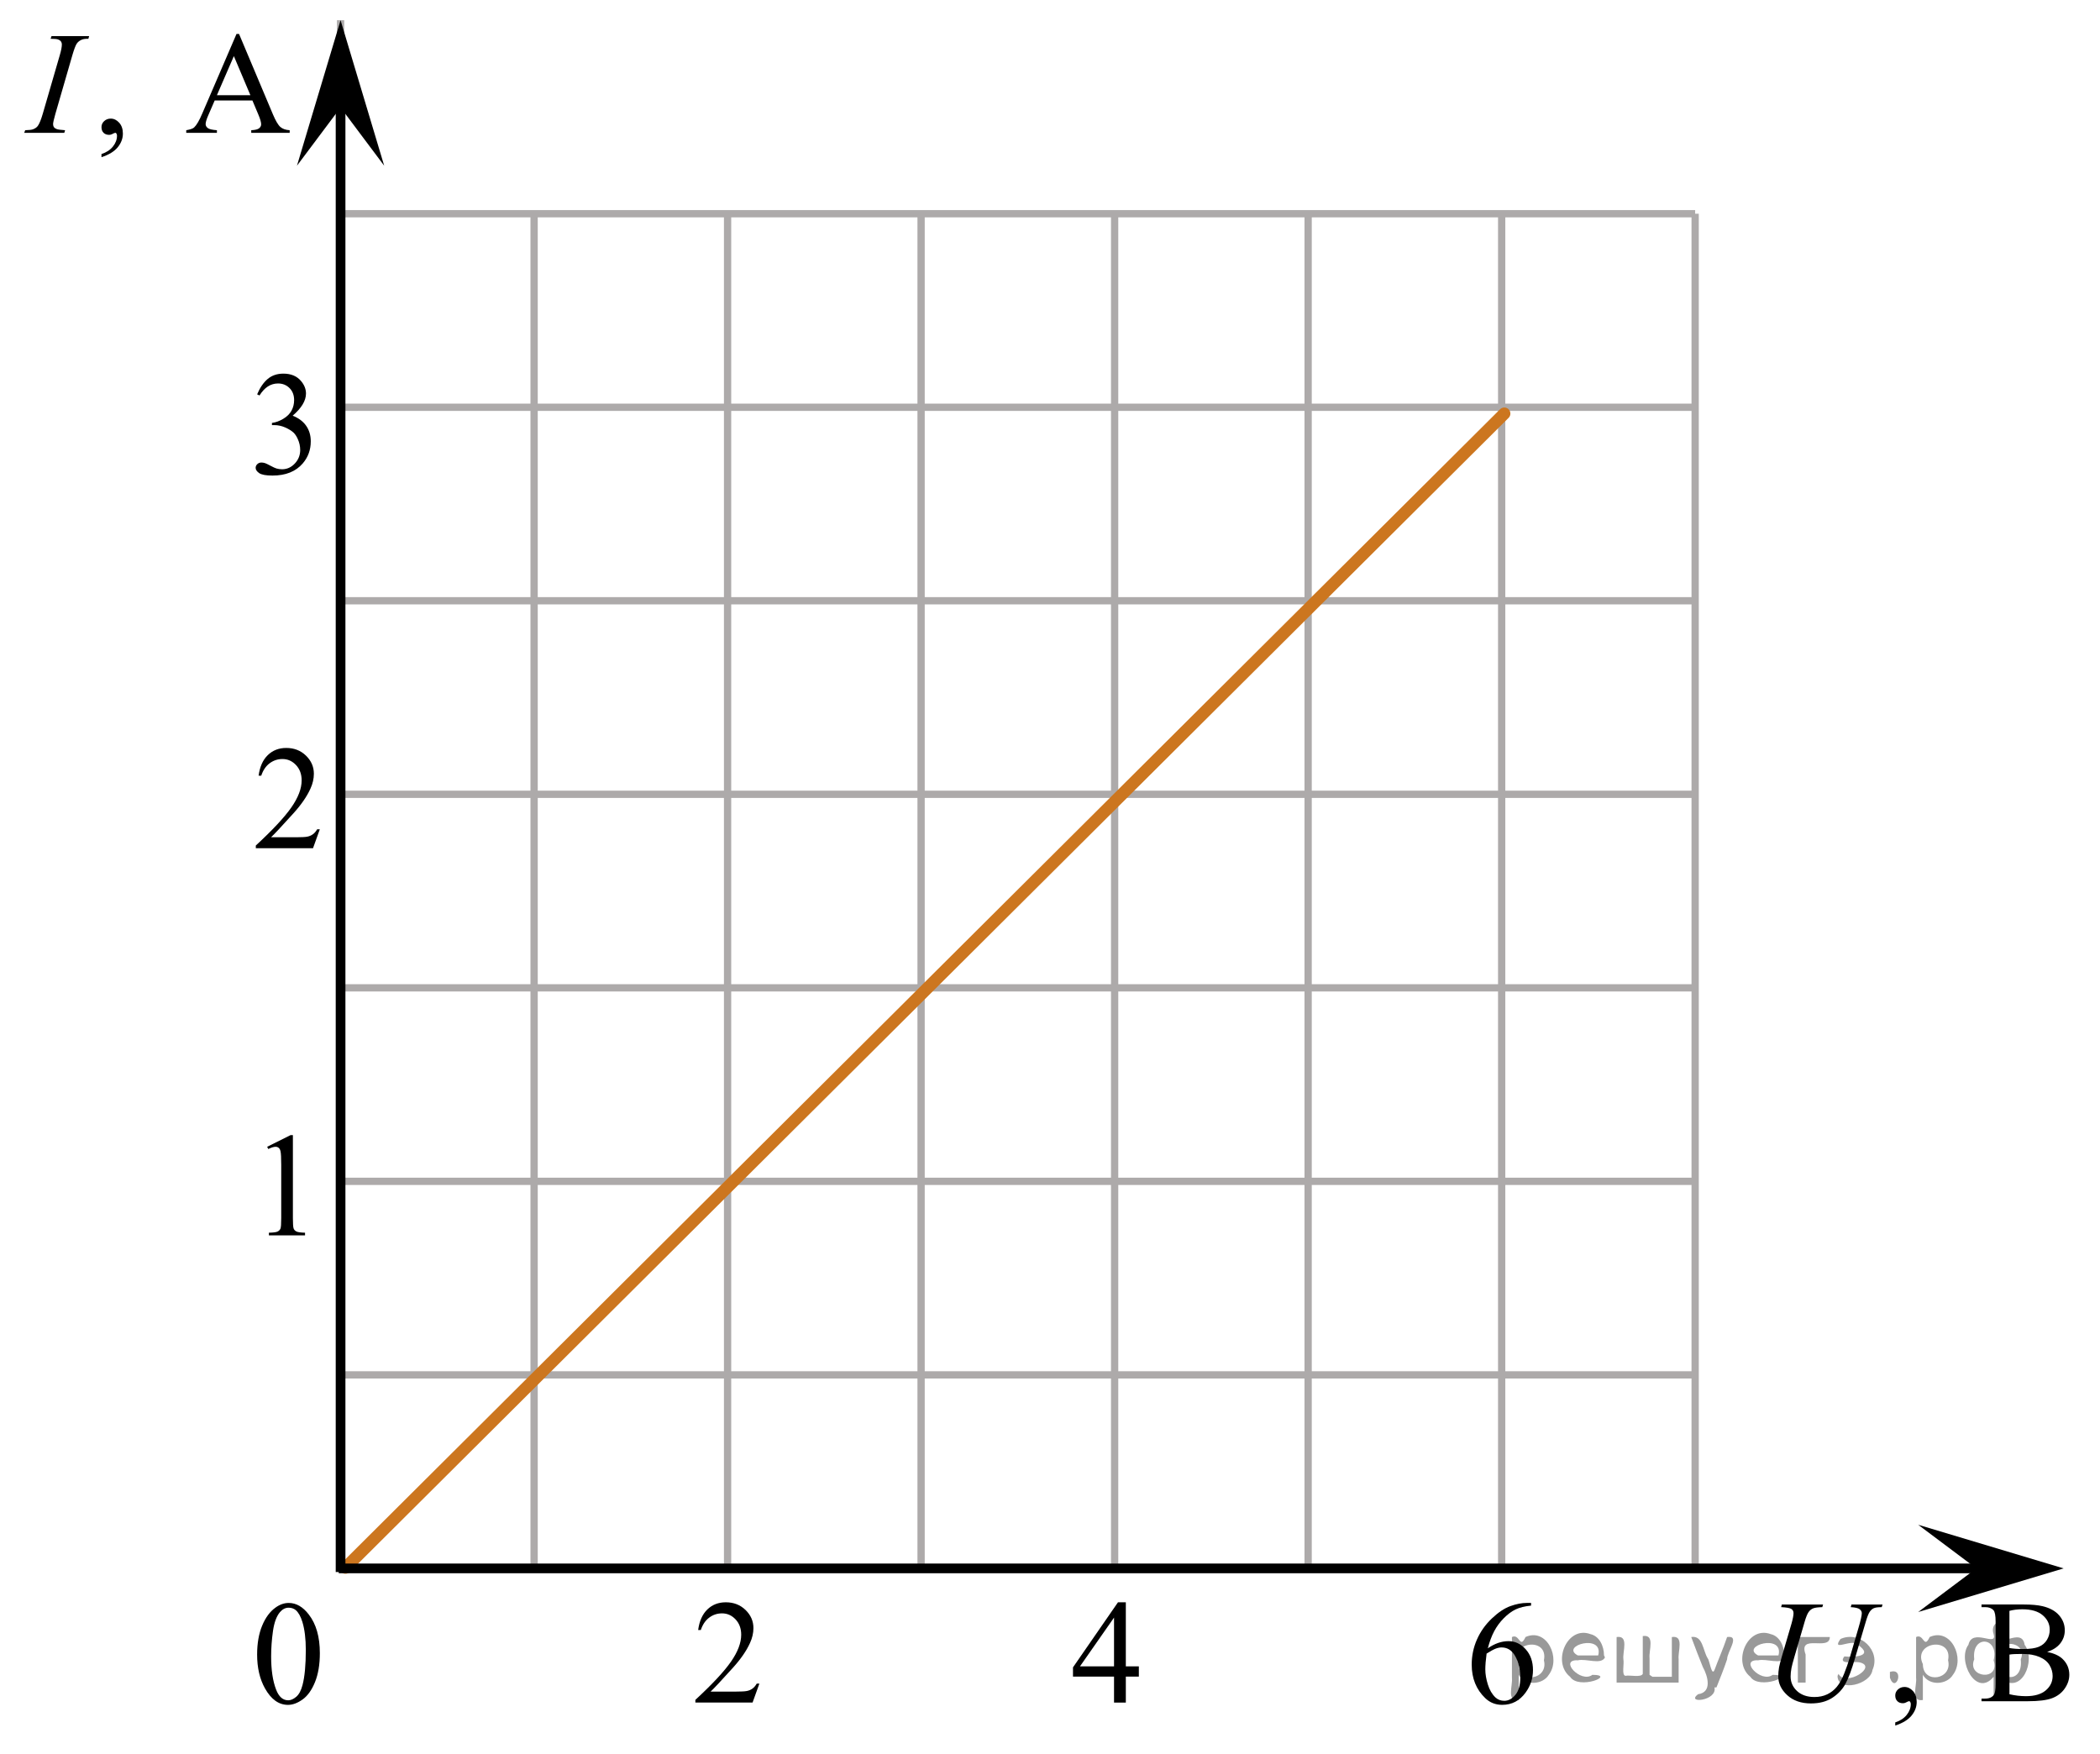 <?xml version="1.0" encoding="utf-8"?>
<!-- Generator: Adobe Illustrator 27.2.0, SVG Export Plug-In . SVG Version: 6.00 Build 0)  -->
<svg version="1.1" id="Слой_1" xmlns="http://www.w3.org/2000/svg" xmlns:xlink="http://www.w3.org/1999/xlink" x="0px" y="0px"
	 width="216.676px" height="180.997px" viewBox="0 0 216.676 180.997" enable-background="new 0 0 216.676 180.997"
	 xml:space="preserve">
<line fill="none" stroke="#ADAAAA" stroke-width="0.75" stroke-miterlimit="10" x1="35.14" y1="22.051" x2="174.904" y2="22.051"/>
<line fill="none" stroke="#ADAAAA" stroke-width="0.75" stroke-miterlimit="10" x1="35.14" y1="42.02" x2="174.904" y2="42.02"/>
<line fill="none" stroke="#ADAAAA" stroke-width="0.75" stroke-miterlimit="10" x1="35.14" y1="61.984" x2="174.904" y2="61.984"/>
<line fill="none" stroke="#ADAAAA" stroke-width="0.75" stroke-miterlimit="10" x1="35.14" y1="81.951" x2="174.904" y2="81.951"/>
<line fill="none" stroke="#ADAAAA" stroke-width="0.75" stroke-miterlimit="10" x1="35.14" y1="101.919" x2="174.904" y2="101.919"/>
<line fill="none" stroke="#ADAAAA" stroke-width="0.75" stroke-miterlimit="10" x1="35.14" y1="121.883" x2="174.904" y2="121.883"/>
<line fill="none" stroke="#ADAAAA" stroke-width="0.75" stroke-miterlimit="10" x1="35.14" y1="141.852" x2="174.904" y2="141.852"/>
<line fill="none" stroke="#ADAAAA" stroke-width="0.75" stroke-miterlimit="10" x1="35.14" y1="161.818" x2="174.904" y2="161.818"/>
<line fill="none" stroke="#ADAAAA" stroke-width="0.75" stroke-miterlimit="10" x1="35.14" y1="161.37" x2="35.14" y2="2.085"/>
<line fill="none" stroke="#ADAAAA" stroke-width="0.75" stroke-miterlimit="10" x1="55.108" y1="161.37" x2="55.108" y2="22.051"/>
<line fill="none" stroke="#ADAAAA" stroke-width="0.75" stroke-miterlimit="10" x1="75.071" y1="161.37" x2="75.071" y2="22.051"/>
<line fill="none" stroke="#ADAAAA" stroke-width="0.75" stroke-miterlimit="10" x1="95.037" y1="161.37" x2="95.037" y2="22.051"/>
<line fill="none" stroke="#ADAAAA" stroke-width="0.75" stroke-miterlimit="10" x1="115.007" y1="161.37" x2="115.007" y2="22.051"/>
<line fill="none" stroke="#ADAAAA" stroke-width="0.75" stroke-miterlimit="10" x1="134.972" y1="161.37" x2="134.972" y2="22.051"/>
<line fill="none" stroke="#ADAAAA" stroke-width="0.75" stroke-miterlimit="10" x1="154.941" y1="161.37" x2="154.941" y2="22.051"/>
<line fill="none" stroke="#ADAAAA" stroke-width="0.75" stroke-miterlimit="10" x1="174.904" y1="161.37" x2="174.904" y2="22.051"/>
<polygon points="203.919,161.818 197.918,157.318 212.925,161.818 197.918,166.318 "/>
<polygon points="35.14,11.091 30.64,17.097 35.14,2.085 39.64,17.097 "/>
<g>
	<defs>
		<polygon id="SVGID_1_" points="180.727,180.997 216.676,180.997 216.676,161.815 180.727,161.815 180.727,180.997 		"/>
	</defs>
	<clipPath id="SVGID_00000124148946297324107020000015766823282040084875_">
		<use xlink:href="#SVGID_1_"  overflow="visible"/>
	</clipPath>
	<g clip-path="url(#SVGID_00000124148946297324107020000015766823282040084875_)">
		<path d="M195.549,178.032v-0.323c0.51-0.167,0.905-0.426,1.185-0.776s0.419-0.723,0.419-1.115
			c0-0.093-0.022-0.172-0.067-0.235c-0.035-0.044-0.069-0.066-0.104-0.066c-0.054,0-0.173,0.049-0.356,0.147
			c-0.089,0.044-0.183,0.066-0.282,0.066c-0.243,0-0.435-0.071-0.579-0.214c-0.144-0.142-0.215-0.338-0.215-0.589
			c0-0.24,0.093-0.446,0.278-0.618c0.186-0.171,0.412-0.257,0.68-0.257c0.327,0,0.618,0.141,0.873,0.423
			s0.382,0.656,0.382,1.122c0,0.505-0.177,0.976-0.531,1.409C196.877,177.44,196.317,177.782,195.549,178.032z"/>
	</g>
	<g clip-path="url(#SVGID_00000124148946297324107020000015766823282040084875_)">
		<path d="M211.223,170.431c0.698,0.147,1.22,0.383,1.567,0.706c0.48,0.452,0.72,1.004,0.72,1.656
			c0,0.495-0.158,0.971-0.475,1.424c-0.317,0.454-0.751,0.785-1.303,0.993c-0.552,0.209-1.395,0.314-2.529,0.314
			h-4.753v-0.273h0.379c0.42,0,0.723-0.133,0.906-0.398c0.114-0.172,0.171-0.537,0.171-1.097v-6.446
			c0-0.618-0.072-1.009-0.215-1.17c-0.193-0.216-0.48-0.324-0.861-0.324h-0.379v-0.273h4.352
			c0.811,0,1.463,0.06,1.953,0.177c0.743,0.177,1.31,0.489,1.701,0.939c0.391,0.449,0.586,0.965,0.586,1.549
			c0,0.501-0.153,0.948-0.46,1.343C212.275,169.946,211.822,170.239,211.223,170.431z M207.332,170.033
			c0.183,0.034,0.393,0.06,0.627,0.077c0.235,0.018,0.494,0.026,0.776,0.026c0.723,0,1.266-0.078,1.63-0.232
			s0.643-0.391,0.835-0.71c0.193-0.319,0.29-0.667,0.29-1.045c0-0.584-0.24-1.082-0.72-1.494
			s-1.181-0.618-2.102-0.618c-0.495,0-0.941,0.054-1.337,0.162V170.033z M207.332,174.802
			c0.574,0.133,1.141,0.199,1.701,0.199c0.896,0,1.579-0.2,2.05-0.6c0.47-0.4,0.706-0.894,0.706-1.483
			c0-0.388-0.106-0.761-0.319-1.118c-0.213-0.358-0.56-0.641-1.04-0.847c-0.48-0.206-1.074-0.309-1.782-0.309
			c-0.307,0-0.569,0.005-0.787,0.015s-0.394,0.026-0.527,0.051V174.802z"/>
	</g>
	<g clip-path="url(#SVGID_00000124148946297324107020000015766823282040084875_)">
		<path d="M183.849,165.544h4.255l-0.082,0.273c-0.436,0.01-0.747,0.051-0.932,0.121
			c-0.185,0.071-0.344,0.198-0.476,0.379c-0.131,0.182-0.269,0.519-0.412,1.009l-1.032,3.532
			c-0.183,0.628-0.292,1.04-0.327,1.236c-0.06,0.315-0.089,0.606-0.089,0.876c0,0.594,0.223,1.095,0.668,1.505
			c0.446,0.409,1.042,0.614,1.79,0.614c0.49,0,0.928-0.092,1.315-0.275c0.386-0.185,0.717-0.442,0.991-0.773
			c0.275-0.331,0.526-0.78,0.754-1.347c0.228-0.566,0.428-1.14,0.602-1.718l0.891-3.047
			c0.223-0.761,0.334-1.256,0.334-1.486c0-0.162-0.075-0.301-0.226-0.416c-0.151-0.115-0.457-0.185-0.917-0.21
			l0.082-0.273h3.201l-0.082,0.273c-0.376,0-0.647,0.036-0.813,0.106c-0.166,0.071-0.31,0.199-0.435,0.383
			c-0.123,0.185-0.262,0.541-0.415,1.071l-1.092,3.701c-0.352,1.202-0.683,2.089-0.995,2.66
			c-0.312,0.572-0.764,1.05-1.355,1.435c-0.592,0.385-1.326,0.577-2.202,0.577c-1.01,0-1.825-0.283-2.443-0.85
			c-0.619-0.566-0.928-1.216-0.928-1.946c0-0.29,0.027-0.599,0.082-0.928c0.04-0.216,0.136-0.589,0.29-1.118
			l0.995-3.393c0.139-0.49,0.208-0.852,0.208-1.082c0-0.182-0.071-0.322-0.212-0.423
			c-0.141-0.101-0.496-0.166-1.065-0.195L183.849,165.544z"/>
	</g>
</g>
<g>
	<defs>
		<polygon id="SVGID_00000021837771927114661550000014158304476635030422_" points="0,19.182 33.12,19.182 33.12,0 0,0 0,19.182 		
			"/>
	</defs>
	<clipPath id="SVGID_00000009586667597721274800000002572455302284663211_">
		<use xlink:href="#SVGID_00000021837771927114661550000014158304476635030422_"  overflow="visible"/>
	</clipPath>
	<g clip-path="url(#SVGID_00000009586667597721274800000002572455302284663211_)">
		<path d="M10.471,16.217v-0.324c0.509-0.167,0.903-0.426,1.182-0.776s0.419-0.722,0.419-1.115
			c0-0.093-0.022-0.172-0.067-0.235c-0.035-0.044-0.069-0.066-0.103-0.066c-0.055,0-0.173,0.049-0.356,0.147
			c-0.089,0.044-0.183,0.066-0.282,0.066c-0.242,0-0.435-0.071-0.578-0.213c-0.144-0.142-0.215-0.338-0.215-0.589
			c0-0.24,0.093-0.446,0.278-0.618c0.185-0.171,0.412-0.257,0.678-0.257c0.326,0,0.616,0.141,0.871,0.423
			c0.254,0.282,0.381,0.656,0.381,1.123c0,0.505-0.177,0.975-0.53,1.409C11.796,15.625,11.237,15.967,10.471,16.217
			z"/>
		<path d="M26.043,10.367h-3.892l-0.682,1.575c-0.169,0.388-0.252,0.677-0.252,0.868
			c0,0.152,0.073,0.286,0.219,0.401c0.146,0.115,0.461,0.19,0.945,0.224v0.273h-3.165v-0.273
			c0.42-0.073,0.692-0.169,0.815-0.287c0.252-0.236,0.531-0.714,0.837-1.435l3.536-8.213h0.259l3.498,8.301
			c0.282,0.667,0.538,1.101,0.767,1.299c0.23,0.199,0.55,0.31,0.96,0.335v0.273h-3.965v-0.273
			c0.4-0.019,0.671-0.085,0.811-0.199c0.141-0.113,0.211-0.25,0.211-0.412c0-0.216-0.099-0.557-0.297-1.023
			L26.043,10.367z M25.835,9.822l-1.705-4.033l-1.749,4.033H25.835z"/>
	</g>
	<g clip-path="url(#SVGID_00000009586667597721274800000002572455302284663211_)">
		<path d="M6.714,13.435L6.633,13.708H2.496l0.104-0.273c0.415-0.01,0.69-0.044,0.823-0.103
			c0.217-0.083,0.378-0.199,0.482-0.346c0.163-0.231,0.331-0.643,0.504-1.236l1.749-6.02
			c0.148-0.5,0.223-0.878,0.223-1.133c0-0.127-0.032-0.235-0.097-0.324C6.22,4.185,6.122,4.118,5.992,4.071
			C5.861,4.024,5.605,4.002,5.224,4.002L5.313,3.729H9.197L9.116,4.002c-0.316-0.005-0.551,0.029-0.704,0.103
			C8.189,4.203,8.02,4.342,7.904,4.524s-0.266,0.584-0.448,1.206l-1.742,6.02
			c-0.158,0.555-0.237,0.908-0.237,1.06c0,0.123,0.031,0.227,0.093,0.313c0.061,0.086,0.16,0.152,0.296,0.199
			C6.001,13.368,6.284,13.406,6.714,13.435z"/>
	</g>
</g>
<g>
	<g>
		<g>
			<g>
				<g>
					<g>
						<g>
							<g>
								<g>
									<g>
										<g>
											<g>
												<g>
													<defs>
														
															<rect id="SVGID_00000113336837996278538820000002247418225527045537_" x="23.71" y="161.821" width="12.354" height="18.066"/>
													</defs>
													<clipPath id="SVGID_00000005946028348702121530000012395258063299566767_">
														<use xlink:href="#SVGID_00000113336837996278538820000002247418225527045537_"  overflow="visible"/>
													</clipPath>
													<g clip-path="url(#SVGID_00000005946028348702121530000012395258063299566767_)">
														<g enable-background="new    ">
															<path d="M26.53,170.715c0-1.155,0.172-2.15,0.517-2.984s0.802-1.455,1.372-1.863
																c0.443-0.324,0.9-0.485,1.373-0.485c0.767,0,1.456,0.396,2.066,1.188
																c0.762,0.981,1.144,2.311,1.144,3.988c0,1.175-0.168,2.174-0.502,2.995s-0.761,1.418-1.28,1.789
																c-0.519,0.371-1.02,0.557-1.502,0.557c-0.955,0-1.748-0.57-2.383-1.711
																C26.798,173.227,26.53,172.069,26.53,170.715z M27.976,170.901c0,1.395,0.169,2.532,0.509,3.413
																c0.281,0.742,0.699,1.113,1.254,1.113c0.266,0,0.541-0.121,0.826-0.362
																c0.286-0.241,0.502-0.646,0.649-1.214c0.226-0.856,0.339-2.064,0.339-3.623
																c0-1.154-0.118-2.118-0.354-2.891c-0.177-0.572-0.406-0.978-0.686-1.217
																c-0.202-0.164-0.445-0.247-0.731-0.247c-0.335,0-0.632,0.152-0.893,0.456
																c-0.354,0.413-0.595,1.063-0.723,1.949C28.04,169.166,27.976,170.04,27.976,170.901z"/>
														</g>
													</g>
												</g>
											</g>
										</g>
									</g>
								</g>
							</g>
						</g>
					</g>
				</g>
			</g>
		</g>
	</g>
</g>
<line fill="none" stroke="#CC761F" stroke-width="1.25" stroke-linecap="round" stroke-linejoin="round" stroke-miterlimit="10" x1="35.639" y1="161.748" x2="155.215" y2="42.669"/>
<line fill="none" stroke="#000000" stroke-miterlimit="10" x1="34.952" y1="161.818" x2="205.422" y2="161.818"/>
<line fill="none" stroke="#000000" stroke-miterlimit="10" x1="35.14" y1="8.101" x2="35.14" y2="162.193"/>
<g>
	<g>
		<g>
			<g>
				<g>
					<g>
						<g>
							<g>
								<g>
									<g>
										<g>
											<g>
												<g>
													<defs>
														
															<rect id="SVGID_00000019677518471826200820000001054173812427533710_" x="107.947" y="161.748" width="12.363" height="16.699"/>
													</defs>
													<clipPath id="SVGID_00000076599583633021835550000001344711152144537784_">
														<use xlink:href="#SVGID_00000019677518471826200820000001054173812427533710_"  overflow="visible"/>
													</clipPath>
													<g clip-path="url(#SVGID_00000076599583633021835550000001344711152144537784_)">
														<g enable-background="new    ">
															<path d="M117.505,171.923v1.062h-1.343v2.676h-1.217v-2.676h-4.235v-0.956l4.641-6.712h0.811v6.606
																H117.505z M114.945,171.923v-5.029l-3.512,5.029H114.945z"/>
														</g>
													</g>
												</g>
											</g>
										</g>
									</g>
								</g>
							</g>
						</g>
					</g>
				</g>
			</g>
		</g>
	</g>
</g>
<g>
	<g>
		<g>
			<g>
				<g>
					<g>
						<g>
							<g>
								<g>
									<g>
										<g>
											<g>
												<g>
													<defs>
														
															<rect id="SVGID_00000021803034976330105680000013045914061811603604_" x="23.706" y="34.983" width="12.362" height="18.08"/>
													</defs>
													<clipPath id="SVGID_00000104696913093093471090000006517890888249537465_">
														<use xlink:href="#SVGID_00000021803034976330105680000013045914061811603604_"  overflow="visible"/>
													</clipPath>
													<g clip-path="url(#SVGID_00000104696913093093471090000006517890888249537465_)">
														<g enable-background="new    ">
															<path d="M26.532,40.685c0.286-0.682,0.646-1.209,1.081-1.58c0.435-0.37,0.978-0.556,1.627-0.556
																c0.802,0,1.417,0.264,1.844,0.791c0.325,0.394,0.487,0.815,0.487,1.263
																c0,0.737-0.458,1.499-1.373,2.285c0.615,0.244,1.08,0.593,1.395,1.046s0.472,0.986,0.472,1.599
																c0,0.876-0.275,1.636-0.826,2.278c-0.718,0.836-1.759,1.255-3.121,1.255
																c-0.674,0-1.132-0.085-1.376-0.254c-0.244-0.17-0.365-0.352-0.365-0.546
																c0-0.144,0.058-0.272,0.173-0.381s0.255-0.164,0.417-0.164c0.123,0,0.248,0.019,0.377,0.06
																c0.084,0.025,0.273,0.116,0.568,0.273c0.295,0.157,0.499,0.25,0.612,0.28
																c0.182,0.055,0.377,0.082,0.583,0.082c0.501,0,0.938-0.196,1.31-0.59
																c0.371-0.394,0.557-0.859,0.557-1.397c0-0.394-0.086-0.777-0.258-1.15
																c-0.128-0.279-0.268-0.49-0.42-0.635c-0.212-0.199-0.502-0.38-0.871-0.542
																c-0.369-0.161-0.745-0.242-1.129-0.242h-0.236v-0.225c0.389-0.05,0.778-0.191,1.169-0.426
																c0.391-0.233,0.675-0.516,0.852-0.844c0.177-0.329,0.266-0.69,0.266-1.083
																c0-0.513-0.158-0.928-0.476-1.244c-0.317-0.315-0.712-0.474-1.184-0.474
																c-0.763,0-1.399,0.413-1.911,1.239L26.532,40.685z"/>
														</g>
													</g>
												</g>
											</g>
										</g>
									</g>
								</g>
							</g>
						</g>
					</g>
				</g>
			</g>
		</g>
	</g>
</g>
<g>
	<g>
		<g>
			<g>
				<g>
					<g>
						<g>
							<g>
								<g>
									<g>
										<g>
											<g>
												<g>
													<defs>
														
															<rect id="SVGID_00000035511796862972514770000014329956404041033366_" x="148.929" y="161.815" width="12.363" height="18.08"/>
													</defs>
													<clipPath id="SVGID_00000062176632957788816510000006219654218437854081_">
														<use xlink:href="#SVGID_00000035511796862972514770000014329956404041033366_"  overflow="visible"/>
													</clipPath>
													<g clip-path="url(#SVGID_00000062176632957788816510000006219654218437854081_)">
														<g enable-background="new    ">
															<path d="M157.974,165.381v0.276c-0.649,0.065-1.179,0.195-1.59,0.392
																c-0.411,0.197-0.816,0.497-1.217,0.9s-0.733,0.853-0.996,1.348
																c-0.263,0.496-0.483,1.085-0.661,1.767c0.709-0.493,1.419-0.739,2.132-0.739
																c0.684,0,1.276,0.279,1.778,0.837c0.501,0.558,0.752,1.274,0.752,2.15
																c0,0.847-0.253,1.619-0.76,2.315c-0.61,0.847-1.417,1.27-2.42,1.27
																c-0.684,0-1.264-0.23-1.741-0.688c-0.935-0.892-1.402-2.047-1.402-3.466
																c0-0.906,0.179-1.768,0.539-2.584c0.359-0.816,0.872-1.541,1.538-2.174
																c0.666-0.632,1.305-1.058,1.915-1.277c0.61-0.219,1.178-0.328,1.705-0.328H157.974z
																 M153.386,170.608c-0.089,0.673-0.133,1.216-0.133,1.629c0,0.477,0.087,0.997,0.262,1.558
																c0.174,0.56,0.434,1.004,0.778,1.333c0.251,0.234,0.556,0.351,0.915,0.351
																c0.428,0,0.81-0.204,1.147-0.612s0.506-0.991,0.506-1.748c0-0.852-0.168-1.588-0.502-2.211
																c-0.335-0.622-0.809-0.934-1.424-0.934c-0.187,0-0.388,0.04-0.602,0.12
																C154.119,170.173,153.804,170.345,153.386,170.608z"/>
														</g>
													</g>
												</g>
											</g>
										</g>
									</g>
								</g>
							</g>
						</g>
					</g>
				</g>
			</g>
		</g>
	</g>
</g>
<g>
	<g>
		<g>
			<defs>
				<rect id="SVGID_00000142879302397377579420000018026358247845933195_" x="24.952" y="113.534" width="9.53" height="16.699"/>
			</defs>
			<clipPath id="SVGID_00000174569194547573693660000005699478685490717094_">
				<use xlink:href="#SVGID_00000142879302397377579420000018026358247845933195_"  overflow="visible"/>
			</clipPath>
			<g clip-path="url(#SVGID_00000174569194547573693660000005699478685490717094_)">
				<g enable-background="new    ">
					<path d="M27.567,118.318l2.413-1.203h0.241v8.558c0,0.568,0.023,0.922,0.07,1.062
						c0.046,0.14,0.143,0.246,0.289,0.321c0.146,0.074,0.444,0.117,0.893,0.127v0.276h-3.73v-0.276
						c0.468-0.01,0.77-0.051,0.907-0.123c0.137-0.072,0.231-0.17,0.285-0.292s0.081-0.487,0.081-1.095v-5.471
						c0-0.737-0.024-1.211-0.073-1.42c-0.034-0.16-0.096-0.277-0.186-0.352
						c-0.09-0.075-0.199-0.112-0.325-0.112c-0.181,0-0.432,0.077-0.753,0.231L27.567,118.318z"/>
				</g>
			</g>
		</g>
	</g>
</g>
<g>
	<g>
		<g>
			<defs>
				
					<rect id="SVGID_00000145048892421674473290000016186759670113943477_" x="68.89" y="161.749" width="12.361" height="16.697"/>
			</defs>
			<clipPath id="SVGID_00000124124713559376819180000007863245398519976856_">
				<use xlink:href="#SVGID_00000145048892421674473290000016186759670113943477_"  overflow="visible"/>
			</clipPath>
			<g clip-path="url(#SVGID_00000124124713559376819180000007863245398519976856_)">
				<g enable-background="new    ">
					<path d="M78.351,173.708l-0.701,1.95h-5.902v-0.276c1.736-1.605,2.958-2.915,3.667-3.932
						s1.062-1.945,1.062-2.787c0-0.644-0.194-1.171-0.583-1.585c-0.389-0.413-0.854-0.62-1.395-0.62
						c-0.492,0-0.933,0.145-1.324,0.438c-0.391,0.291-0.68,0.719-0.867,1.281h-0.273
						c0.123-0.922,0.439-1.629,0.948-2.122c0.509-0.494,1.145-0.74,1.907-0.74c0.811,0,1.489,0.264,2.033,0.792
						s0.815,1.151,0.815,1.868c0,0.514-0.118,1.027-0.354,1.54c-0.364,0.808-0.954,1.662-1.77,2.563
						c-1.225,1.355-1.99,2.173-2.294,2.451h2.612c0.531,0,0.903-0.019,1.118-0.06
						c0.214-0.04,0.407-0.121,0.579-0.243c0.172-0.122,0.322-0.295,0.45-0.519H78.351z"/>
				</g>
			</g>
		</g>
	</g>
</g>
<g>
	<g>
		<g>
			<defs>
				<rect id="SVGID_00000045578077687153207500000007015973391651418809_" x="23.537" y="73.603" width="12.361" height="16.697"/>
			</defs>
			<clipPath id="SVGID_00000099659575458814899510000011702583713197823105_">
				<use xlink:href="#SVGID_00000045578077687153207500000007015973391651418809_"  overflow="visible"/>
			</clipPath>
			<g clip-path="url(#SVGID_00000099659575458814899510000011702583713197823105_)">
				<g enable-background="new    ">
					<path d="M32.998,85.562l-0.701,1.95h-5.902v-0.276c1.736-1.605,2.958-2.915,3.667-3.932
						s1.062-1.945,1.062-2.787c0-0.644-0.194-1.171-0.583-1.585c-0.389-0.413-0.854-0.62-1.395-0.62
						c-0.492,0-0.933,0.145-1.324,0.438c-0.391,0.291-0.68,0.719-0.867,1.281h-0.273
						c0.123-0.922,0.439-1.629,0.948-2.122c0.509-0.494,1.145-0.74,1.907-0.74c0.811,0,1.489,0.264,2.033,0.792
						c0.543,0.528,0.815,1.151,0.815,1.868c0,0.514-0.118,1.027-0.354,1.54c-0.364,0.808-0.954,1.662-1.77,2.563
						c-1.225,1.355-1.99,2.173-2.294,2.451h2.612c0.531,0,0.903-0.019,1.118-0.06
						c0.214-0.04,0.407-0.121,0.579-0.243c0.172-0.122,0.322-0.295,0.45-0.519H32.998z"/>
				</g>
			</g>
		</g>
	</g>
</g>
<g style="stroke:none;fill:#000;fill-opacity:0.4" > <path d="m 156.7,172.9 c 0,0.8 0,1.6 0,2.5 -1.3,0.2 -0.6,-1.5 -0.7,-2.3 0,-1.4 0,-2.8 0,-4.2 0.8,-0.4 0.8,1.3 1.4,0.0 2.2,-1.0 3.7,2.2 2.4,3.9 -0.6,1.0 -2.4,1.2 -3.1,0.0 z m 2.6,-1.6 c 0.5,-2.5 -3.7,-1.9 -2.6,0.4 0.0,2.1 3.1,1.6 2.6,-0.4 z" /> <path d="m 165.6,171.0 c -0.4,0.8 -1.9,0.1 -2.8,0.3 -2.0,-0.1 0.3,2.4 1.5,1.5 2.5,0.0 -1.4,1.6 -2.3,0.2 -1.9,-1.5 -0.3,-5.3 2.1,-4.4 0.9,0.2 1.4,1.2 1.4,2.2 z m -0.7,-0.2 c 0.6,-2.3 -4.0,-1.0 -2.1,0.0 0.7,0 1.4,-0.0 2.1,-0.0 z" /> <path d="m 170.5,173.0 c 0.6,0 1.3,0 2.0,0 0,-1.3 0,-2.7 0,-4.1 1.3,-0.2 0.6,1.5 0.7,2.3 0,0.8 0,1.6 0,2.4 -2.1,0 -4.2,0 -6.4,0 0,-1.5 0,-3.1 0,-4.7 1.3,-0.2 0.6,1.5 0.7,2.3 0.1,0.5 -0.2,1.6 0.2,1.7 0.5,-0.1 1.6,0.2 1.8,-0.2 0,-1.3 0,-2.6 0,-3.9 1.3,-0.2 0.6,1.5 0.7,2.3 0,0.5 0,1.1 0,1.7 z" /> <path d="m 176.9,174.1 c 0.3,1.4 -3.0,1.7 -1.7,0.7 1.5,-0.2 1.0,-1.9 0.5,-2.8 -0.4,-1.0 -0.8,-2.0 -1.2,-3.1 1.2,-0.2 1.2,1.4 1.7,2.2 0.2,0.2 0.4,1.9 0.7,1.2 0.4,-1.1 0.9,-2.2 1.3,-3.4 1.4,-0.2 0.0,1.5 -0.0,2.3 -0.3,0.9 -0.7,1.9 -1.1,2.9 z" /> <path d="m 184.2,171.0 c -0.4,0.8 -1.9,0.1 -2.8,0.3 -2.0,-0.1 0.3,2.4 1.5,1.5 2.5,0.0 -1.4,1.6 -2.3,0.2 -1.9,-1.5 -0.3,-5.3 2.1,-4.4 0.9,0.2 1.4,1.2 1.4,2.2 z m -0.7,-0.2 c 0.6,-2.3 -4.0,-1.0 -2.1,0.0 0.7,0 1.4,-0.0 2.1,-0.0 z" /> <path d="m 185.5,173.6 c 0,-1.5 0,-3.1 0,-4.7 1.1,0 2.2,0 3.3,0 0.0,1.5 -3.3,-0.4 -2.5,1.8 0,0.9 0,1.9 0,2.9 -0.2,0 -0.5,0 -0.7,0 z" /> <path d="m 189.7,172.7 c 0.7,1.4 4.2,-0.8 2.1,-1.2 -0.5,-0.1 -2.2,0.3 -1.5,-0.6 1.0,0.1 3.1,0.0 1.4,-1.2 -0.6,-0.7 -2.8,0.8 -1.8,-0.6 2.0,-0.9 4.2,1.2 3.3,3.2 -0.2,1.5 -3.5,2.3 -3.6,0.7 l 0,-0.1 0,-0.0 0,0 z" /> <path d="m 195.0,172.5 c 1.6,-0.5 0.6,2.3 -0.0,0.6 -0.0,-0.2 0.0,-0.4 0.0,-0.6 z" /> <path d="m 198.4,172.9 c 0,0.8 0,1.6 0,2.5 -1.3,0.2 -0.6,-1.5 -0.7,-2.3 0,-1.4 0,-2.8 0,-4.2 0.8,-0.4 0.8,1.3 1.4,0.0 2.2,-1.0 3.7,2.2 2.4,3.9 -0.6,1.0 -2.4,1.2 -3.1,0.0 z m 2.6,-1.6 c 0.5,-2.5 -3.7,-1.9 -2.6,0.4 0.0,2.1 3.1,1.6 2.6,-0.4 z" /> <path d="m 203.7,171.2 c -0.8,1.9 2.7,2.3 2.0,0.1 0.6,-2.4 -2.3,-2.7 -2.0,-0.1 z m 2.0,4.2 c 0,-0.8 0,-1.6 0,-2.4 -1.8,2.2 -3.8,-1.7 -2.6,-3.3 0.4,-1.8 3.0,0.3 2.6,-1.1 -0.4,-1.1 0.9,-1.8 0.8,-0.3 -0.7,2.2 2.1,-0.6 2.4,1.4 1.2,1.6 -0.3,5.2 -2.4,3.5 -0.4,0.6 0.6,2.5 -0.8,2.1 z m 2.8,-4.2 c 0.8,-1.9 -2.7,-2.3 -2.0,-0.1 -0.6,2.4 2.3,2.7 2.0,0.1 z" /> </g></svg>

<!--File created and owned by https://sdamgia.ru. Copying is prohibited. All rights reserved.-->
